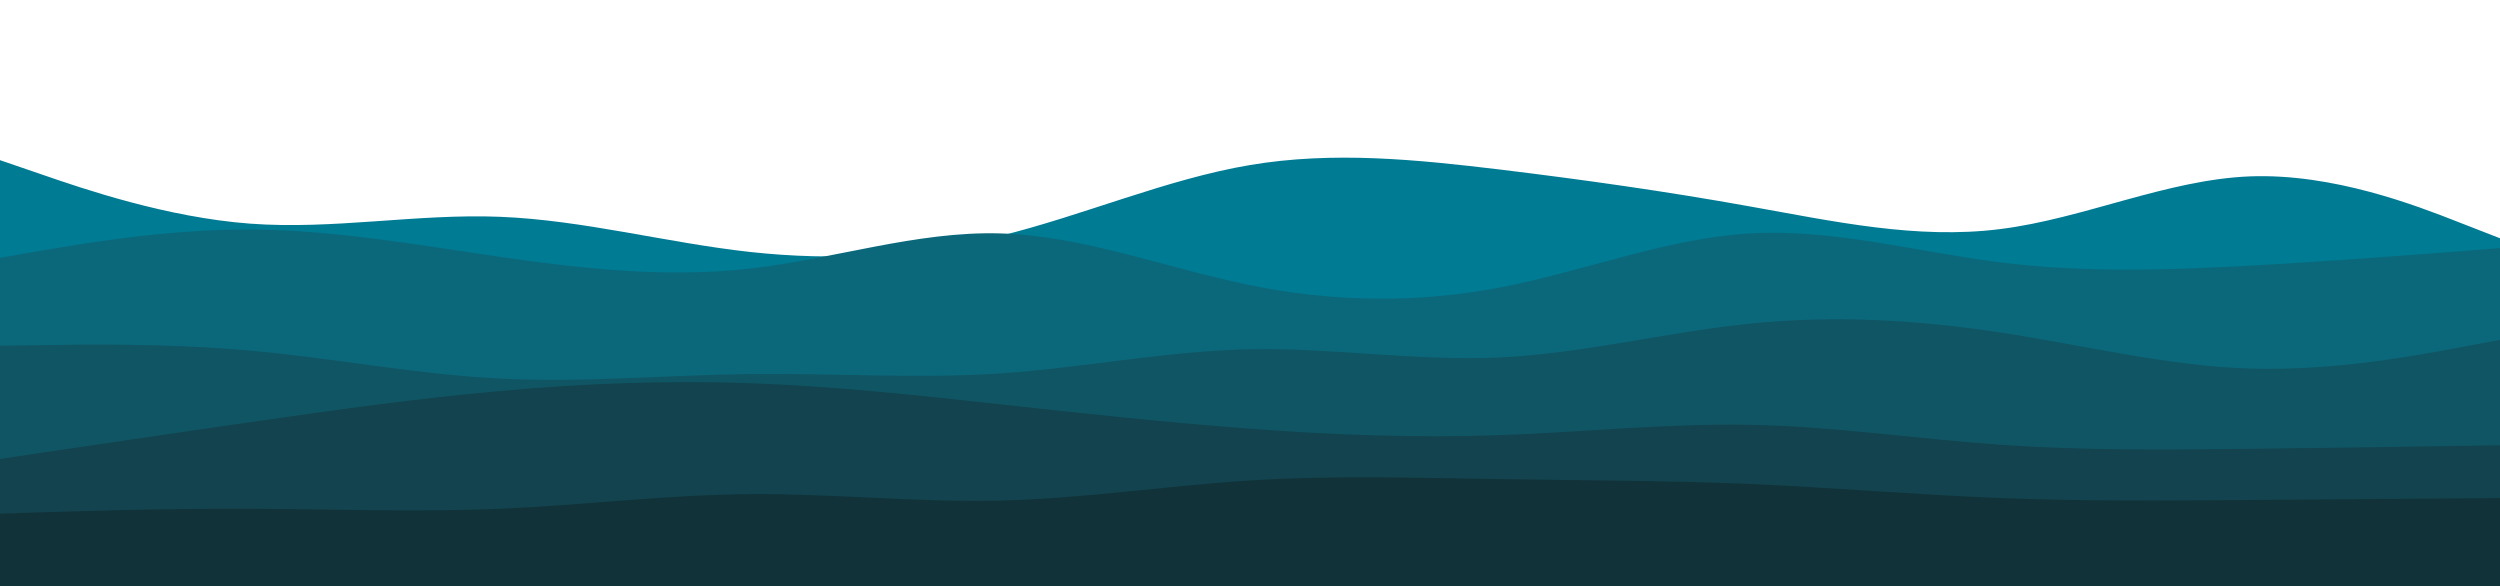 <svg id="visual" viewBox="0 0 1280 300" width="1280" height="300" xmlns="http://www.w3.org/2000/svg" xmlns:xlink="http://www.w3.org/1999/xlink" version="1.1"><path d="M0 82L21.3 89.3C42.7 96.7 85.3 111.3 128 114.5C170.7 117.7 213.3 109.3 256 111C298.7 112.7 341.3 124.3 384 129C426.7 133.7 469.3 131.3 512 120.8C554.7 110.3 597.3 91.7 640 84.5C682.7 77.3 725.3 81.7 768 86.8C810.7 92 853.3 98 896 105.7C938.7 113.3 981.3 122.7 1024 117.3C1066.7 112 1109.3 92 1152 90.3C1194.7 88.7 1237.3 105.3 1258.7 113.7L1280 122L1280 301L1258.7 301C1237.3 301 1194.7 301 1152 301C1109.3 301 1066.7 301 1024 301C981.3 301 938.7 301 896 301C853.3 301 810.7 301 768 301C725.3 301 682.7 301 640 301C597.3 301 554.7 301 512 301C469.3 301 426.7 301 384 301C341.3 301 298.7 301 256 301C213.3 301 170.7 301 128 301C85.3 301 42.7 301 21.3 301L0 301Z" fill="#007b94"></path><path d="M0 132L21.3 128.3C42.7 124.7 85.3 117.3 128 117.5C170.7 117.7 213.3 125.3 256 131.5C298.7 137.7 341.3 142.3 384 137.5C426.7 132.7 469.3 118.3 512 119.5C554.7 120.7 597.3 137.3 640 146C682.7 154.7 725.3 155.3 768 147.2C810.7 139 853.3 122 896 119.5C938.7 117 981.3 129 1024 134.3C1066.7 139.7 1109.3 138.3 1152 136C1194.7 133.7 1237.3 130.3 1258.7 128.7L1280 127L1280 301L1258.7 301C1237.3 301 1194.7 301 1152 301C1109.3 301 1066.7 301 1024 301C981.3 301 938.7 301 896 301C853.3 301 810.7 301 768 301C725.3 301 682.7 301 640 301C597.3 301 554.7 301 512 301C469.3 301 426.7 301 384 301C341.3 301 298.7 301 256 301C213.3 301 170.7 301 128 301C85.3 301 42.7 301 21.3 301L0 301Z" fill="#0b687b"></path><path d="M0 177L21.3 176.7C42.7 176.3 85.3 175.7 128 179.5C170.7 183.3 213.3 191.7 256 193.8C298.7 196 341.3 192 384 191.5C426.7 191 469.3 194 512 191.2C554.7 188.3 597.3 179.7 640 178.8C682.7 178 725.3 185 768 183C810.7 181 853.3 170 896 165.7C938.7 161.3 981.3 163.7 1024 170.2C1066.7 176.7 1109.3 187.3 1152 188.7C1194.7 190 1237.3 182 1258.7 178L1280 174L1280 301L1258.7 301C1237.3 301 1194.7 301 1152 301C1109.3 301 1066.7 301 1024 301C981.3 301 938.7 301 896 301C853.3 301 810.7 301 768 301C725.3 301 682.7 301 640 301C597.3 301 554.7 301 512 301C469.3 301 426.7 301 384 301C341.3 301 298.7 301 256 301C213.3 301 170.7 301 128 301C85.3 301 42.7 301 21.3 301L0 301Z" fill="#105564"></path><path d="M0 235L21.3 231.8C42.7 228.7 85.3 222.3 128 216.2C170.7 210 213.3 204 256 200.2C298.7 196.3 341.3 194.7 384 196.2C426.7 197.7 469.3 202.3 512 207C554.7 211.7 597.3 216.3 640 219.5C682.7 222.7 725.3 224.3 768 222.8C810.7 221.3 853.3 216.7 896 217.5C938.7 218.3 981.3 224.7 1024 227.7C1066.7 230.7 1109.3 230.3 1152 229.8C1194.7 229.3 1237.3 228.7 1258.7 228.3L1280 228L1280 301L1258.7 301C1237.3 301 1194.7 301 1152 301C1109.3 301 1066.7 301 1024 301C981.3 301 938.7 301 896 301C853.3 301 810.7 301 768 301C725.3 301 682.7 301 640 301C597.3 301 554.7 301 512 301C469.3 301 426.7 301 384 301C341.3 301 298.7 301 256 301C213.3 301 170.7 301 128 301C85.3 301 42.7 301 21.3 301L0 301Z" fill="#12434e"></path><path d="M0 263L21.3 262.3C42.7 261.7 85.3 260.3 128 260.5C170.7 260.7 213.3 262.3 256 260.5C298.7 258.7 341.3 253.3 384 253C426.7 252.7 469.3 257.3 512 256.3C554.7 255.3 597.3 248.7 640 246C682.7 243.3 725.3 244.7 768 245.3C810.7 246 853.3 246 896 247.8C938.7 249.7 981.3 253.3 1024 255C1066.7 256.7 1109.3 256.3 1152 256C1194.7 255.7 1237.3 255.3 1258.7 255.2L1280 255L1280 301L1258.7 301C1237.3 301 1194.7 301 1152 301C1109.3 301 1066.7 301 1024 301C981.3 301 938.7 301 896 301C853.3 301 810.7 301 768 301C725.3 301 682.7 301 640 301C597.3 301 554.7 301 512 301C469.3 301 426.7 301 384 301C341.3 301 298.7 301 256 301C213.3 301 170.7 301 128 301C85.3 301 42.7 301 21.3 301L0 301Z" fill="#113239"></path></svg>
